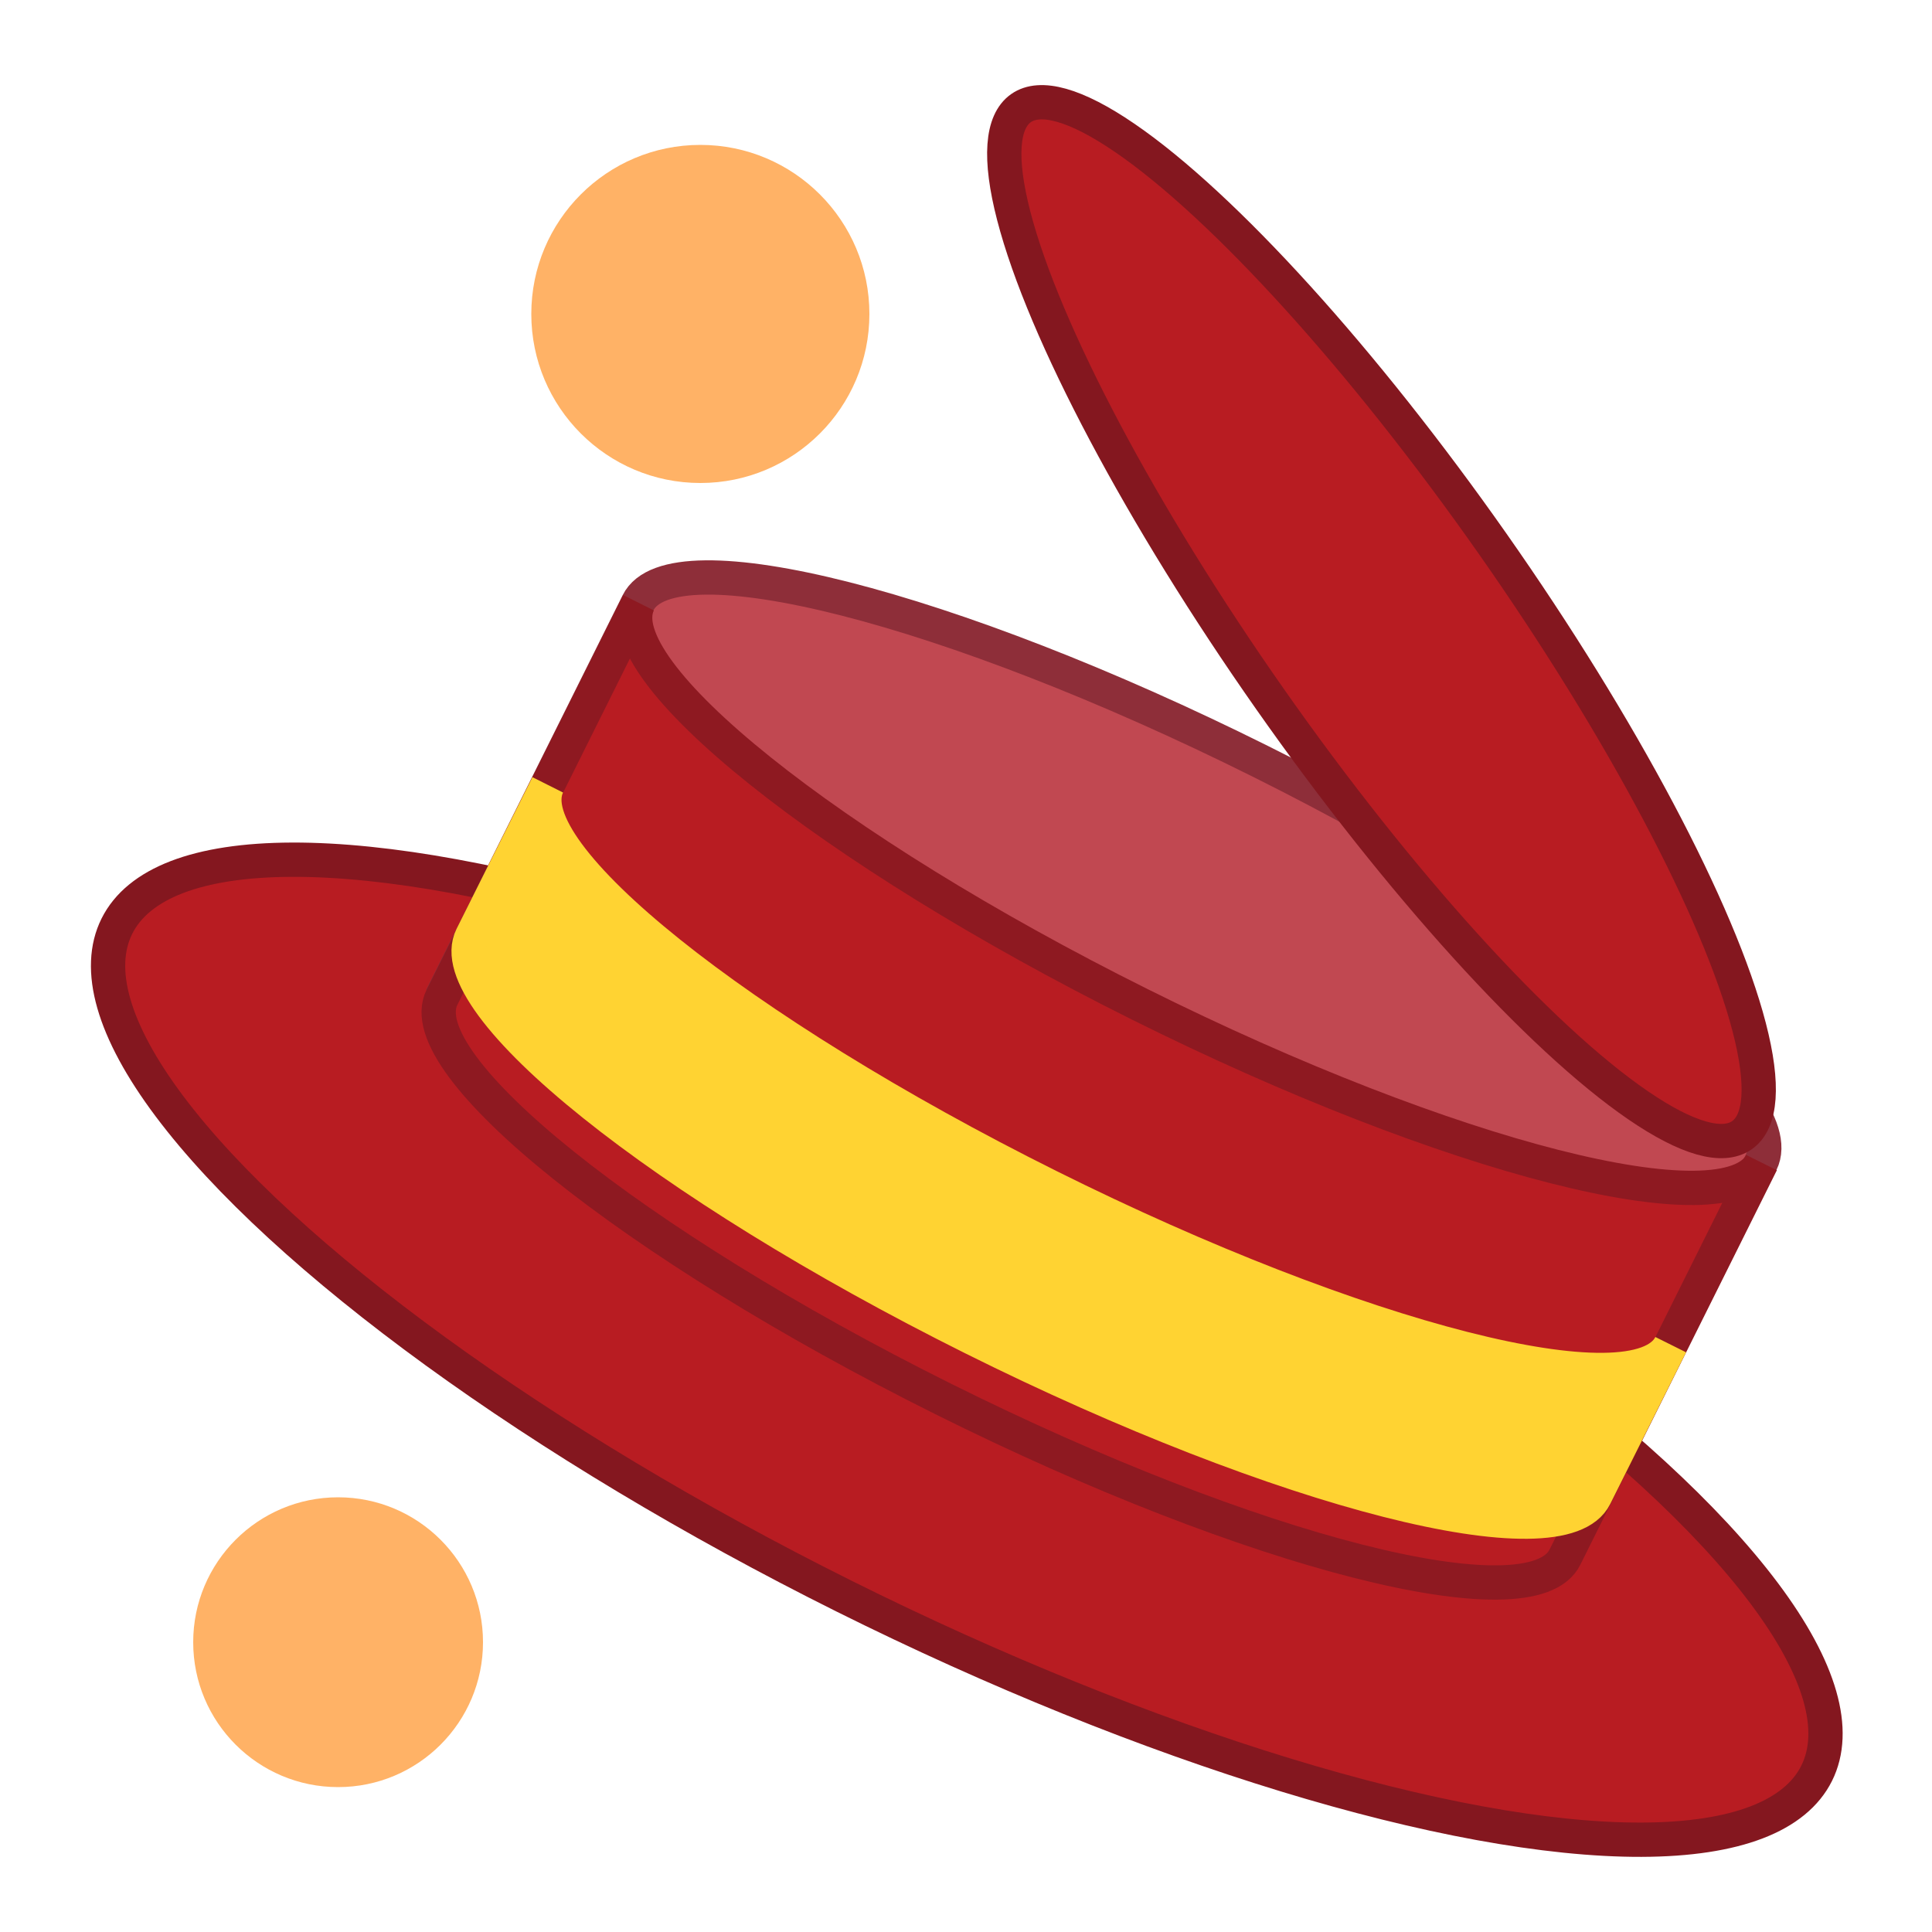 <?xml version="1.0" encoding="UTF-8"?>
<svg xmlns="http://www.w3.org/2000/svg" version="1.1" viewBox="0 0 40 40">
  <defs>
    <style>
      .cls-1 {
        fill: #c14851;
        stroke: #8e2e39;
      }

      .cls-1, .cls-2, .cls-3, .cls-4, .cls-5 {
        stroke-miterlimit: 10;
        stroke-width: .71px;
      }

      .cls-6 {
        fill: #ffb266;
      }

      .cls-2 {
        fill: #ffd332;
        stroke: #ffd332;
      }

      .cls-3 {
        fill: none;
        stroke: #000;
      }

      .cls-4 {
        stroke: #8e1921;
      }

      .cls-4, .cls-5 {
        fill: #b81c22;
      }

      .cls-5 {
        stroke: #84171f;
      }
    </style>
  </defs>
  <!-- Generator: Adobe Illustrator 28.6.0, SVG Export Plug-In . SVG Version: 1.2.0 Build 709)  -->
  <g>
    <g id="_レイヤー_2" data-name="レイヤー_2">
      <ellipse class="cls-3" cx="-1" cy="-29.5" rx="18.5" ry="4"/>
      <g>
        <ellipse class="cls-5" cx="20.02" cy="27.94" rx="5.7" ry="19.66" transform="translate(-13.92 33.4) rotate(-63.51)"/>
        <path class="cls-1" d="M22.02,23.93c6.42,3.2,11.07,6.92,10.37,8.31l4.07-8.17c.69-1.39-3.95-5.11-10.37-8.31-6.42-3.2-12.19-4.67-12.88-3.28l-4.07,8.17c.69-1.39,6.46.08,12.88,3.28Z"/>
        <path class="cls-4" d="M23.59,20.79c-6.42-3.2-11.07-6.92-10.37-8.31l-4.07,8.17c-.69,1.39,3.95,5.11,10.37,8.31,6.42,3.2,12.19,4.67,12.88,3.28l4.07-8.17c-.69,1.39-6.46-.08-12.88-3.28Z"/>
        <path class="cls-2" d="M21.71,24.56c-6.42-3.2-11.07-6.92-10.37-8.31l-1.57,3.14c-.69,1.39,3.95,5.11,10.37,8.31,6.42,3.2,12.19,4.67,12.88,3.28l1.57-3.14c-.69,1.39-6.46-.08-12.88-3.28Z"/>
        <ellipse class="cls-5" cx="28.6" cy="12.87" rx="2.81" ry="12.99" transform="translate(-2.2 18.77) rotate(-35.07)"/>
      </g>
      <circle class="cls-6" cx="14.5" cy="6.5" r="3.5"/>
      <circle class="cls-6" cx="7" cy="34" r="3"/>
    </g>
  </g>
</svg>